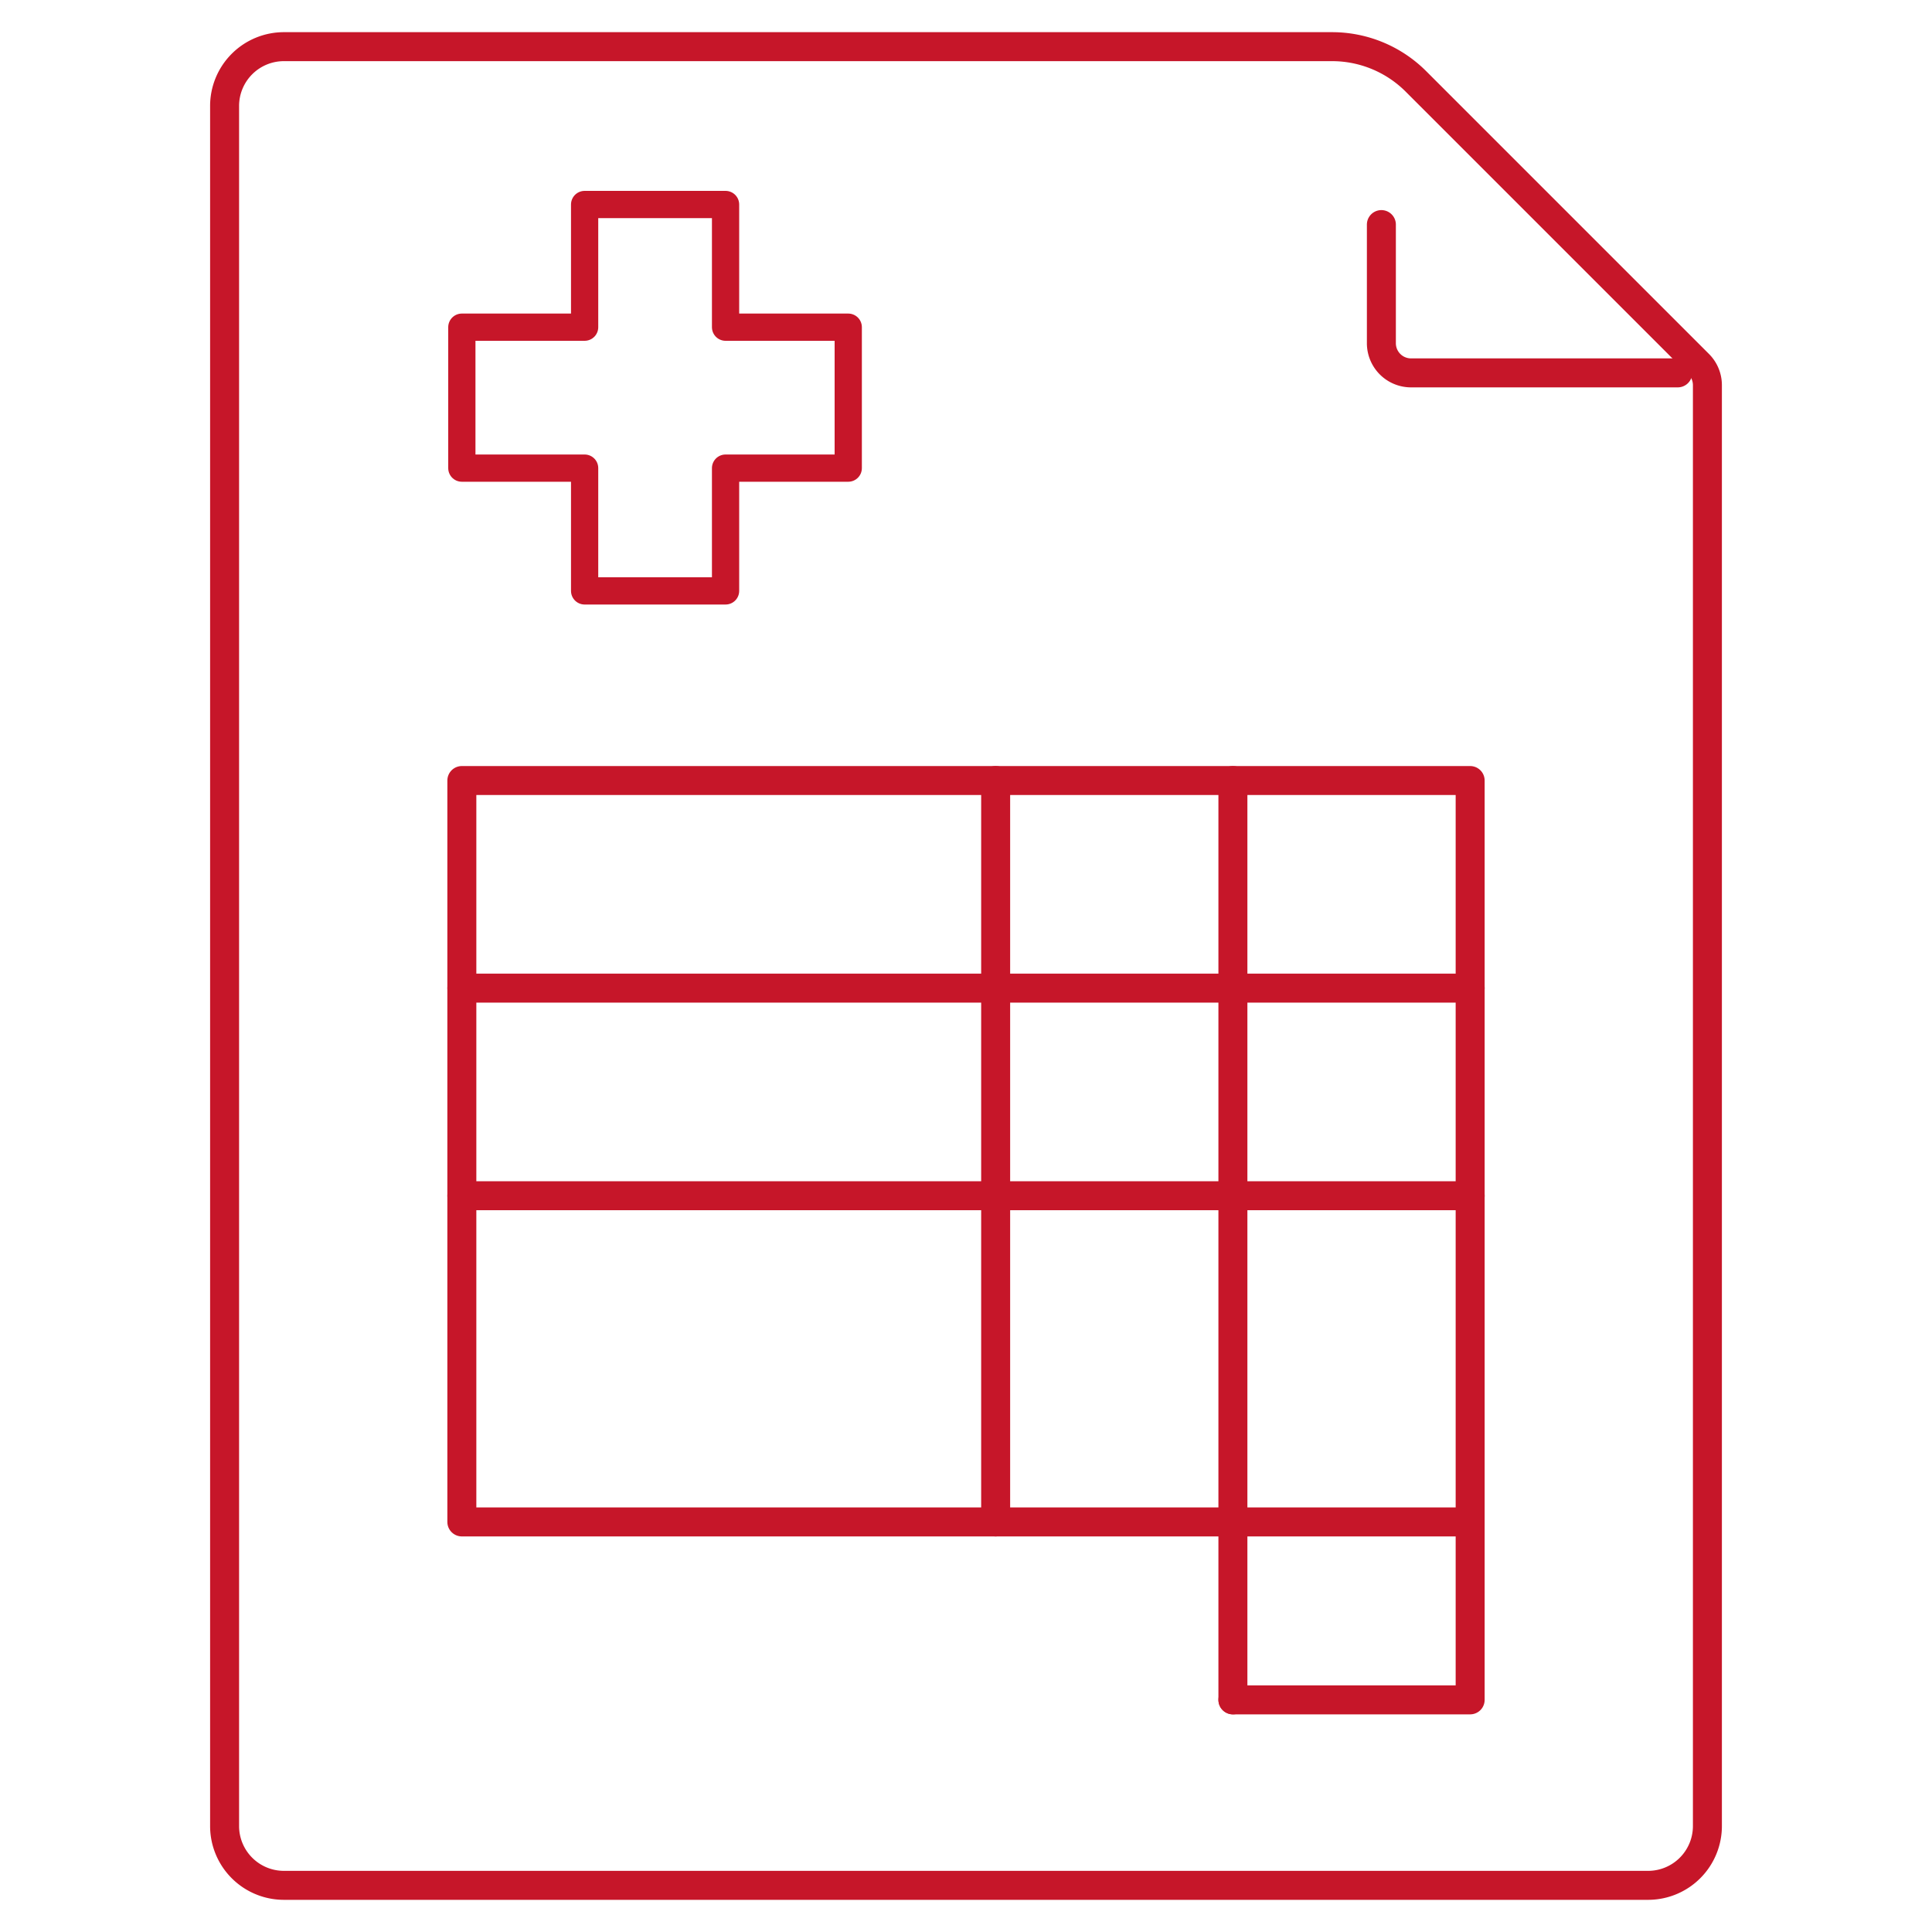 <?xml version="1.0" encoding="UTF-8"?> <svg xmlns="http://www.w3.org/2000/svg" viewBox="0 0 200 200"> <defs> <style>.a,.b{fill:none;stroke:#c61629;stroke-linecap:round;stroke-linejoin:round;}.a{stroke-width:3px;}.b{stroke-width:2.82px;}</style> </defs> <title>icon_7</title> <path class="a" d="M29.39,195.17H170.61a6.14,6.14,0,0,0,6.14-6.14V39.87a3.07,3.07,0,0,0-.9-2.17L146.58,8.43a12.28,12.28,0,0,0-8.68-3.6H29.39A6.14,6.14,0,0,0,23.25,11V189A6.14,6.14,0,0,0,29.39,195.17Z"></path> <path class="a" d="M173.68,38.6H146A3.07,3.07,0,0,1,143,35.53V23.25"></path> <line class="a" x1="47.81" y1="102.29" x2="152.19" y2="102.29"></line> <line class="a" x1="47.81" y1="123.78" x2="152.19" y2="123.78"></line> <polyline class="a" points="152.19 157.55 47.81 157.55 47.81 80.8 152.19 80.8 152.19 175.97 127.63 175.97"></polyline> <line class="a" x1="127.63" y1="80.8" x2="127.63" y2="175.97"></line> <line class="a" x1="103.07" y1="80.8" x2="103.07" y2="157.55"></line> <polygon class="b" points="87.81 33.87 75.11 33.87 75.11 21.17 60.52 21.17 60.52 33.87 47.81 33.87 47.81 48.46 60.52 48.46 60.52 61.17 75.11 61.17 75.11 48.46 87.81 48.46 87.81 33.87"></polygon> </svg> 